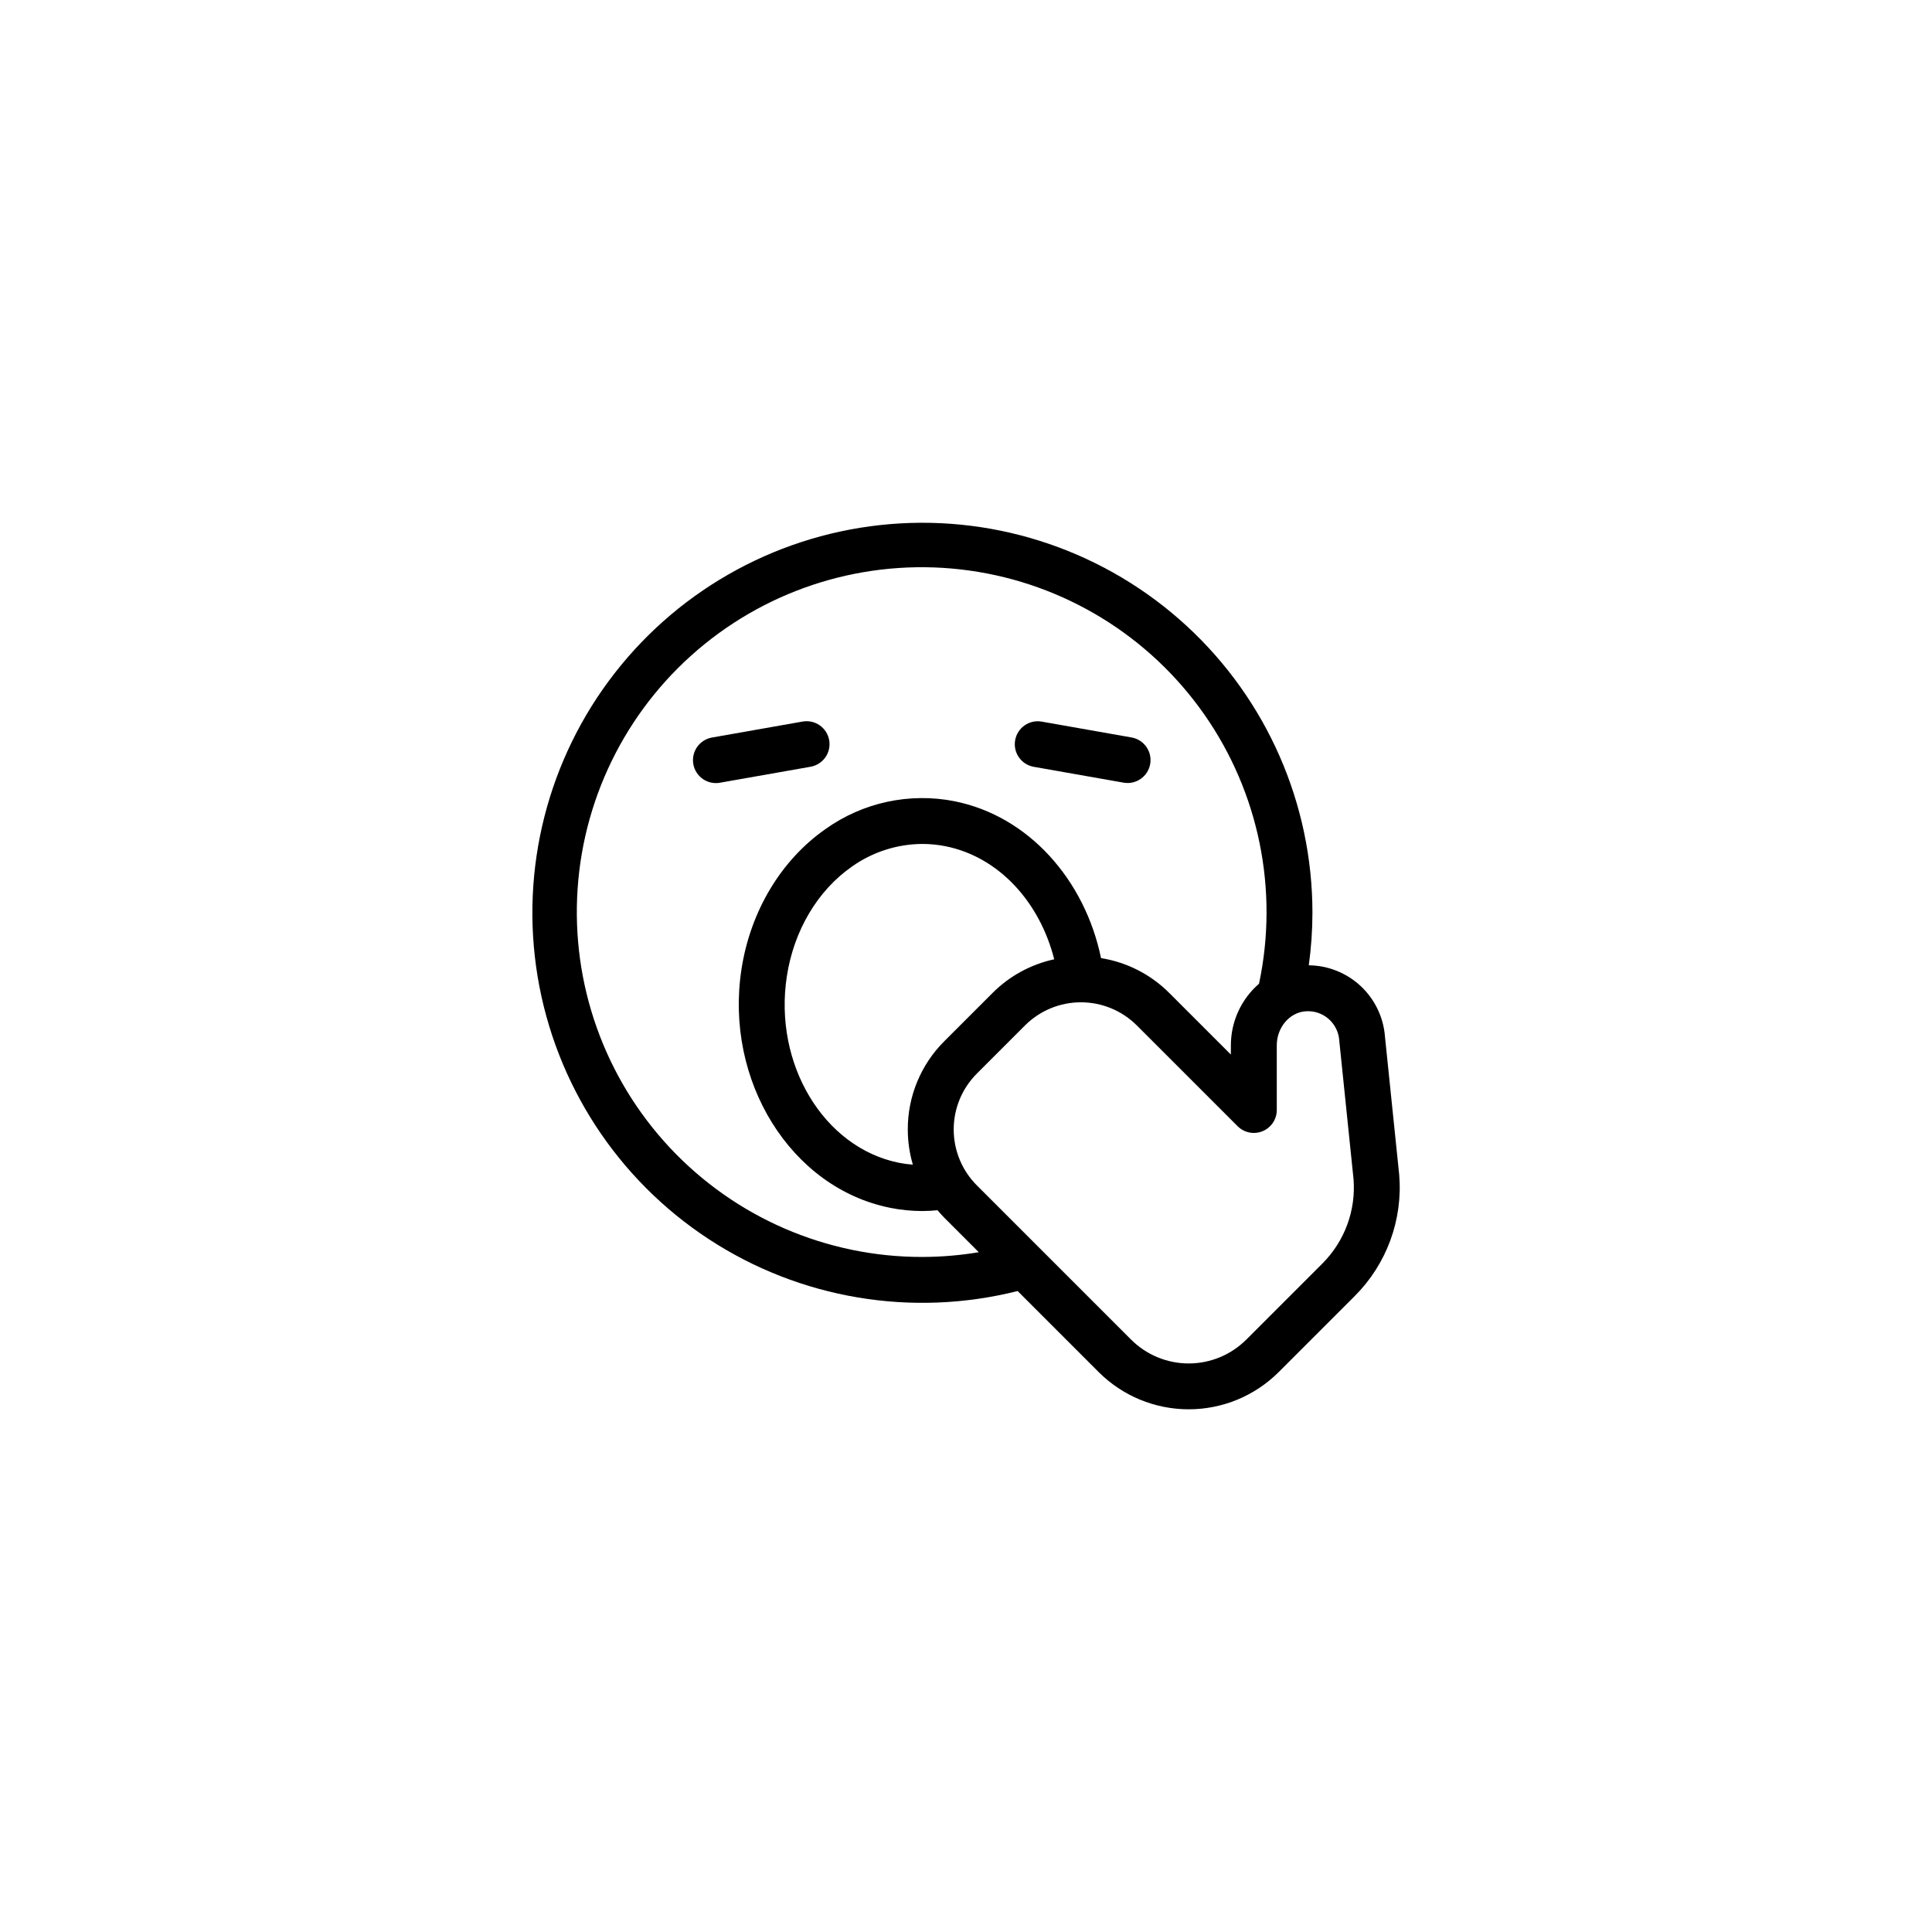 <?xml version="1.0" encoding="UTF-8"?>
<!-- Uploaded to: SVG Repo, www.svgrepo.com, Generator: SVG Repo Mixer Tools -->
<svg fill="#000000" width="800px" height="800px" version="1.1" viewBox="144 144 512 512" xmlns="http://www.w3.org/2000/svg">
 <g>
  <path d="m514.81 455.39-3.785-36.723h0.004c-0.402-5.094-2.695-9.859-6.43-13.348-3.738-3.492-8.645-5.453-13.758-5.504 0.641-4.617 0.965-9.27 0.969-13.93-0.004-28.887-12.098-56.457-33.348-76.023-21.25-19.566-49.723-29.348-78.512-26.973s-55.273 16.691-73.031 39.477c-17.754 22.785-25.168 51.961-20.438 80.457 4.731 28.5 21.168 53.719 45.332 69.547 24.168 15.828 53.855 20.82 81.867 13.766l21.48 21.48c6.332 6.316 14.906 9.863 23.852 9.863 8.941 0.004 17.52-3.543 23.852-9.859l20.188-20.184v-0.004c8.43-8.438 12.73-20.152 11.758-32.043zm-126.38 21.715c-25.355 0.047-49.59-10.441-66.914-28.957-17.32-18.516-26.172-43.395-24.438-68.691 1.734-25.293 13.898-48.734 33.586-64.711 19.691-15.977 45.129-23.059 70.242-19.547 25.109 3.508 47.637 17.293 62.188 38.055 14.555 20.766 19.828 46.641 14.562 71.441-4.738 4.106-7.461 10.062-7.461 16.328v2.449l-16.332-16.332c-4.898-4.906-11.227-8.141-18.074-9.23-4.285-20.676-19.102-37.598-38.77-41.559l0.004-0.004c-11.941-2.375-24.332 0.289-34.246 7.356-11.781 8.227-19.898 21.758-22.273 37.133-4.562 29.578 13.082 57.945 39.332 63.234v0.004c2.84 0.574 5.727 0.863 8.621 0.863 1.336 0 2.668-0.086 3.996-0.211 0.582 0.684 1.176 1.359 1.816 2.004l9.121 9.121c-4.941 0.828-9.945 1.246-14.961 1.254zm-3.856-33.781v-0.004c0 3.156 0.453 6.293 1.34 9.32-1.234-0.086-2.461-0.25-3.672-0.488-19.973-4.027-33.301-26.215-29.715-49.461 1.867-12.105 8.141-22.68 17.215-29.016h-0.004c5.465-3.883 11.992-5.988 18.695-6.023 2.078 0 4.148 0.207 6.184 0.617 14.184 2.859 24.961 14.898 28.758 29.953-6.191 1.34-11.863 4.438-16.336 8.922l-12.766 12.766c-6.231 6.195-9.723 14.625-9.699 23.41zm109.88 35.516-20.184 20.184-0.004-0.004c-4.047 4.039-9.531 6.309-15.25 6.309s-11.207-2.269-15.254-6.309l-40.887-40.887c-3.93-3.93-6.133-9.258-6.133-14.812 0-5.555 2.203-10.883 6.133-14.809l12.77-12.77c3.93-3.922 9.258-6.125 14.809-6.125 5.555 0 10.883 2.203 14.812 6.125l26.715 26.715c1.742 1.738 4.356 2.258 6.629 1.316s3.754-3.156 3.754-5.617l-0.004-17.133c0-4.668 3.293-8.625 7.496-9.008h0.004c2.238-0.215 4.465 0.492 6.172 1.953 1.707 1.461 2.75 3.555 2.887 5.797l3.785 36.723c0.652 8.297-2.363 16.465-8.25 22.348z"/>
  <path d="m417.88 347.2 23.953 4.223h0.004c3.285 0.539 6.391-1.664 6.973-4.941 0.578-3.281-1.59-6.414-4.859-7.035l-23.953-4.223c-3.289-0.539-6.394 1.664-6.973 4.941-0.582 3.281 1.586 6.414 4.856 7.035z"/>
  <path d="m363.74 340.15c-0.277-1.586-1.18-3-2.5-3.926-1.32-0.922-2.957-1.285-4.543-1.004l-23.953 4.223h-0.004c-1.602 0.266-3.035 1.16-3.977 2.484-0.938 1.328-1.309 2.973-1.027 4.574 0.285 1.602 1.195 3.023 2.531 3.945 1.34 0.926 2.992 1.277 4.59 0.973l23.953-4.223c1.59-0.281 3-1.18 3.926-2.504 0.926-1.32 1.285-2.953 1.004-4.543z"/>
 </g>
</svg>